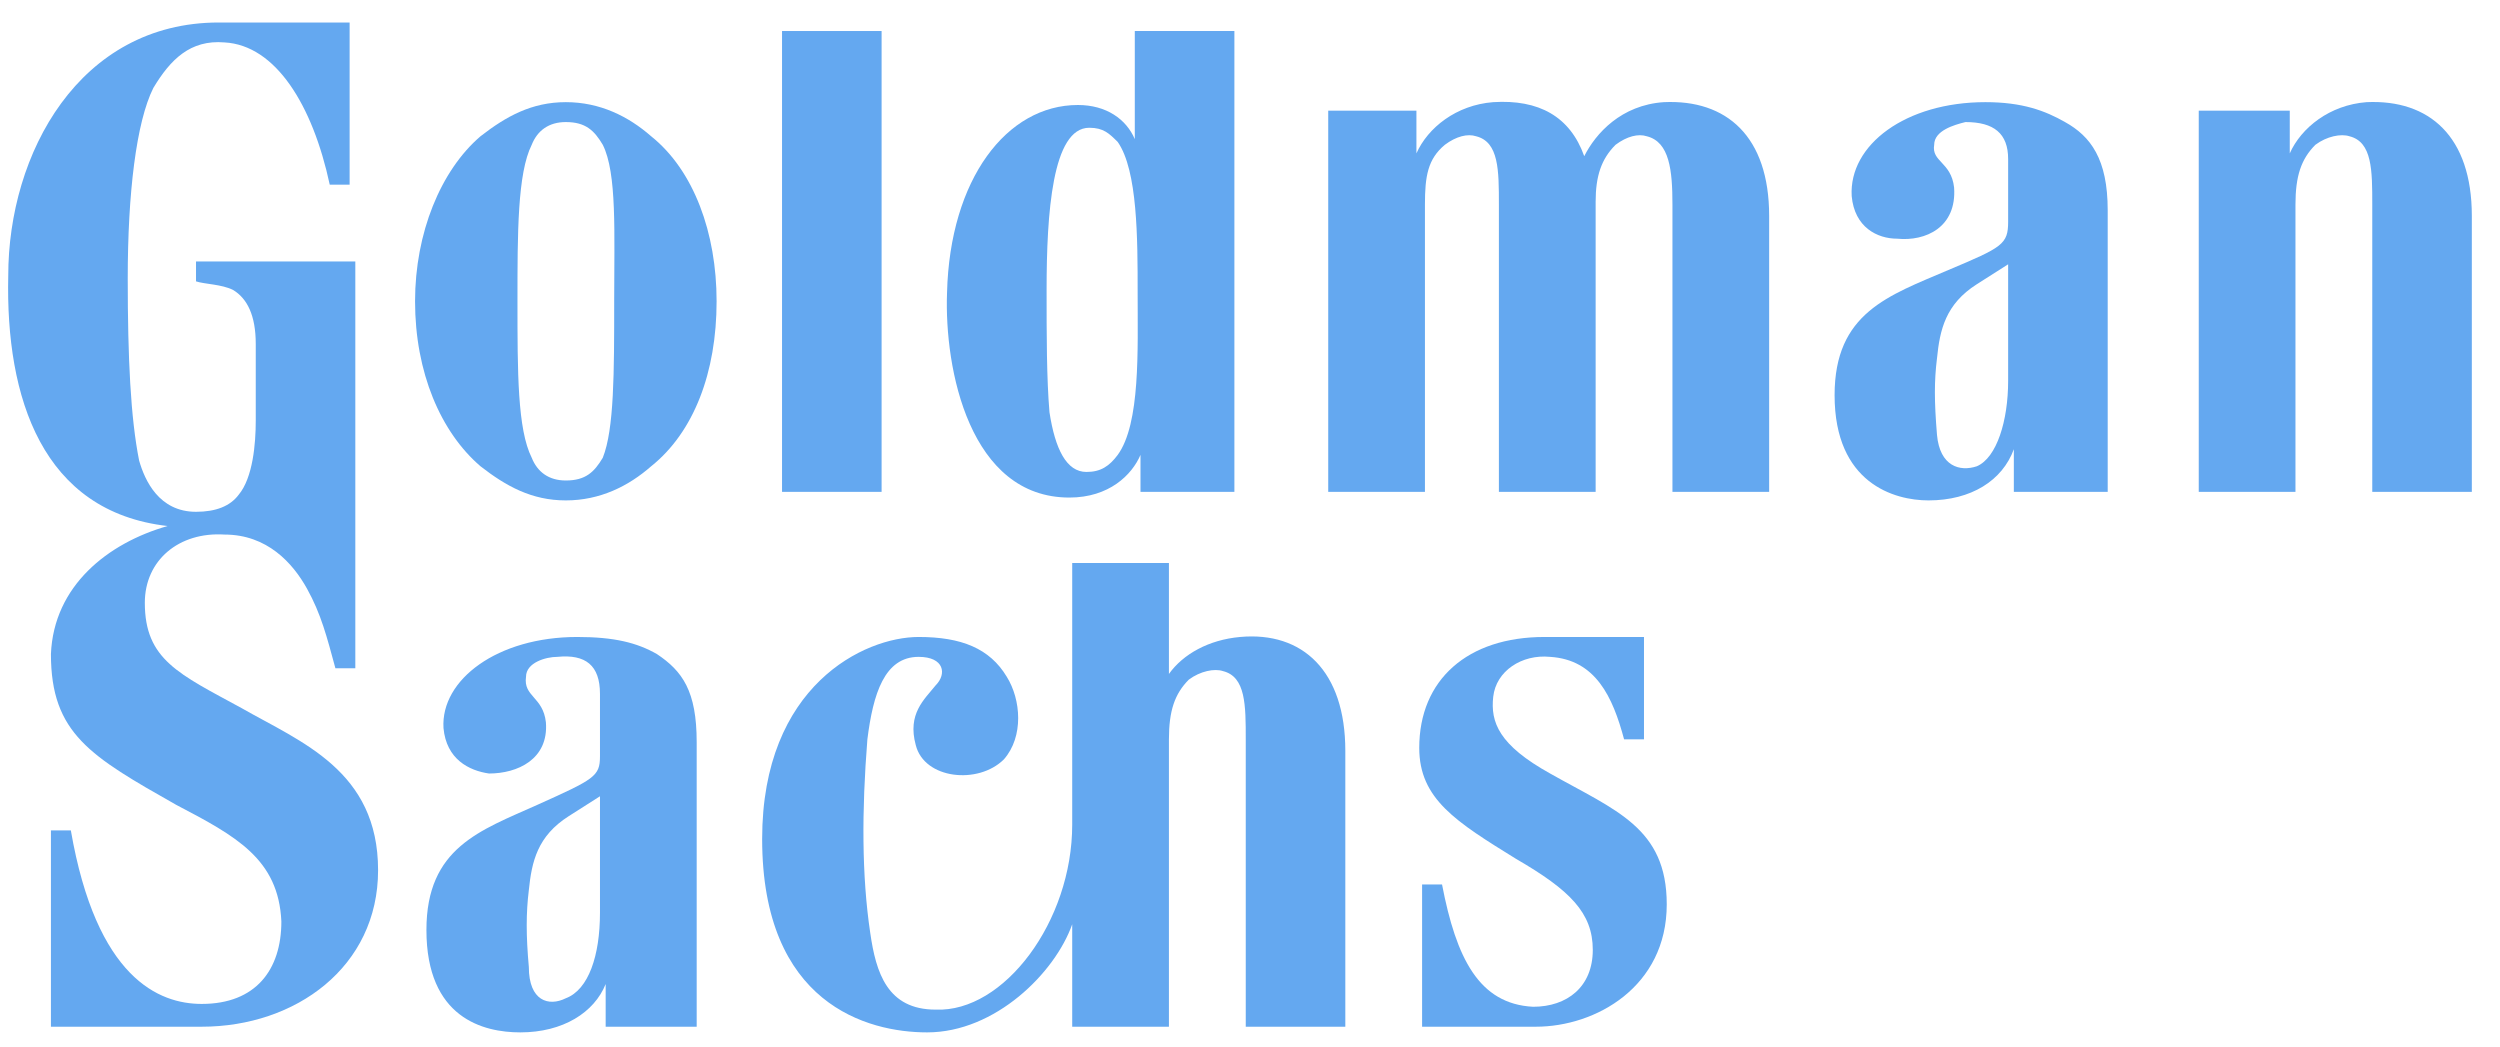 <svg width="86" height="36" viewBox="0 0 86 36" fill="none" xmlns="http://www.w3.org/2000/svg">
<path fill-rule="evenodd" clip-rule="evenodd" d="M78.964 16.92H75.637V3.808H78.768V5.276C79.16 4.395 80.138 3.612 81.411 3.514C83.564 3.416 85.031 4.688 85.031 7.428V16.92H81.606V7.037C81.606 5.863 81.606 4.884 80.823 4.688C80.53 4.591 80.041 4.688 79.649 4.981C79.16 5.471 78.964 6.058 78.964 7.037C78.964 7.232 78.964 16.92 78.964 16.92Z" fill="#64A8F0"/>
<path fill-rule="evenodd" clip-rule="evenodd" d="M22.4 4.688C21.618 4.003 20.639 3.514 19.464 3.514C18.291 3.514 17.41 4.003 16.529 4.688C15.159 5.863 14.278 8.016 14.278 10.364C14.278 12.81 15.159 14.865 16.529 16.04C17.41 16.725 18.291 17.214 19.464 17.214C20.639 17.214 21.618 16.725 22.4 16.04C23.869 14.865 24.651 12.81 24.651 10.364C24.651 8.016 23.869 5.863 22.4 4.688ZM21.128 10.364C21.128 12.81 21.128 14.768 20.736 15.746C20.444 16.235 20.149 16.529 19.464 16.529C18.878 16.529 18.486 16.235 18.291 15.746C17.801 14.768 17.801 12.81 17.801 10.364C17.801 8.016 17.801 5.96 18.291 4.981C18.486 4.492 18.878 4.199 19.464 4.199C20.149 4.199 20.444 4.492 20.736 4.981C21.227 5.96 21.128 8.016 21.128 10.364Z" fill="#64A8F0"/>
<path fill-rule="evenodd" clip-rule="evenodd" d="M56.553 21.912V25.434H55.869C55.477 23.967 54.89 22.695 53.325 22.596C52.346 22.499 51.465 23.086 51.367 23.967C51.269 24.847 51.562 25.63 53.325 26.609C55.575 27.881 57.336 28.468 57.336 31.11C57.336 33.948 54.89 35.319 52.835 35.319C51.954 35.319 48.92 35.319 48.92 35.319V30.425H49.606C50.095 32.97 50.878 34.535 52.737 34.633C53.911 34.633 54.792 33.948 54.792 32.676C54.792 31.404 54.009 30.621 52.15 29.544C50.095 28.272 48.822 27.489 48.822 25.728C48.822 23.379 50.487 21.912 53.129 21.912C54.009 21.912 56.553 21.912 56.553 21.912Z" fill="#64A8F0"/>
<path fill-rule="evenodd" clip-rule="evenodd" d="M60.859 16.92V7.428C60.859 4.688 59.391 3.416 57.238 3.514C55.77 3.612 54.89 4.591 54.498 5.373C54.009 4.003 52.933 3.416 51.367 3.514C50.095 3.612 49.116 4.395 48.725 5.276V3.808H45.691V16.92H49.018C49.018 16.92 49.018 7.331 49.018 7.037C49.018 6.058 49.116 5.471 49.703 4.981C50.095 4.688 50.487 4.591 50.78 4.688C51.562 4.884 51.562 5.863 51.562 7.037V16.92H54.89V6.94C54.89 6.058 55.085 5.471 55.575 4.981C55.966 4.688 56.358 4.591 56.651 4.688C57.434 4.884 57.532 5.863 57.532 7.037V16.92H60.859Z" fill="#64A8F0"/>
<path fill-rule="evenodd" clip-rule="evenodd" d="M26.902 1.067H30.327V16.92H26.902V1.067Z" fill="#64A8F0"/>
<path fill-rule="evenodd" clip-rule="evenodd" d="M42.463 16.92V1.067H39.037V4.786C38.744 4.101 38.059 3.612 37.08 3.612C34.634 3.612 32.676 6.156 32.578 10.07C32.481 12.713 33.362 17.116 36.786 17.116C38.156 17.116 38.94 16.334 39.233 15.648V16.92H42.463ZM38.45 4.884C39.135 5.863 39.135 8.211 39.135 10.07C39.135 12.027 39.233 14.572 38.45 15.648C38.156 16.04 37.863 16.235 37.374 16.235C36.689 16.235 36.297 15.453 36.102 14.181C36.003 13.006 36.003 11.538 36.003 9.973C36.003 7.331 36.199 4.395 37.471 4.395C37.961 4.395 38.156 4.591 38.45 4.884Z" fill="#64A8F0"/>
<path fill-rule="evenodd" clip-rule="evenodd" d="M71.037 4.199C71.918 4.688 72.505 5.471 72.505 7.232V16.92H69.276V15.453C68.884 16.529 67.808 17.214 66.34 17.214C65.165 17.214 63.11 16.627 63.11 13.594C63.11 10.755 64.97 10.169 67.025 9.288C68.884 8.505 69.08 8.406 69.08 7.624C69.08 6.939 69.08 6.352 69.08 5.471C69.08 4.591 68.591 4.199 67.612 4.199C67.221 4.296 66.536 4.492 66.536 4.981C66.437 5.569 67.122 5.569 67.221 6.45C67.318 7.82 66.242 8.309 65.264 8.211C64.578 8.211 63.795 7.82 63.698 6.744C63.6 4.981 65.557 3.514 68.297 3.514C69.569 3.514 70.352 3.808 71.037 4.199ZM69.08 9.092L68.003 9.777C66.927 10.462 66.731 11.342 66.633 12.322C66.536 13.104 66.536 13.79 66.633 14.963C66.731 16.04 67.417 16.235 68.003 16.04C68.689 15.746 69.08 14.474 69.08 13.104C69.08 13.104 69.08 9.581 69.08 9.092Z" fill="#64A8F0"/>
<path fill-rule="evenodd" clip-rule="evenodd" d="M22.596 22.499C23.477 23.086 23.966 23.771 23.966 25.532V35.319H20.835V33.851C20.443 34.829 19.367 35.514 17.899 35.514C16.627 35.514 14.669 35.024 14.669 31.991C14.669 29.154 16.529 28.566 18.486 27.686C20.443 26.805 20.639 26.707 20.639 26.021C20.639 25.337 20.639 24.749 20.639 23.869C20.639 22.89 20.149 22.499 19.171 22.596C18.779 22.596 18.095 22.793 18.095 23.281C17.997 23.967 18.682 23.967 18.779 24.847C18.878 26.12 17.801 26.609 16.822 26.609C16.137 26.511 15.354 26.12 15.256 25.043C15.159 23.379 17.116 21.912 19.856 21.912C21.128 21.912 21.911 22.108 22.596 22.499ZM20.639 27.392L19.563 28.077C18.486 28.762 18.291 29.642 18.192 30.621C18.095 31.404 18.095 32.187 18.192 33.263C18.192 34.438 18.878 34.633 19.464 34.34C20.247 34.046 20.639 32.872 20.639 31.404C20.639 31.404 20.639 27.881 20.639 27.392Z" fill="#64A8F0"/>
<path fill-rule="evenodd" clip-rule="evenodd" d="M46.279 25.826C46.279 23.086 44.811 21.716 42.658 21.912C41.582 22.009 40.701 22.499 40.211 23.184V19.367H36.884V28.37C36.884 31.698 34.536 34.829 32.187 34.731C30.523 34.731 30.132 33.459 29.936 32.089C29.643 30.131 29.643 27.881 29.838 25.434C30.034 23.869 30.425 22.596 31.6 22.596C32.481 22.596 32.578 23.184 32.187 23.575C31.795 24.065 31.209 24.553 31.502 25.63C31.795 26.805 33.654 27 34.536 26.12C35.221 25.337 35.123 24.065 34.633 23.281C34.046 22.303 33.068 21.912 31.6 21.912C29.74 21.912 26.218 23.575 26.218 28.86C26.218 34.535 29.838 35.514 31.893 35.514C34.242 35.514 36.297 33.459 36.884 31.795V35.319H40.211V25.434C40.211 24.456 40.407 23.869 40.896 23.379C41.288 23.086 41.777 22.988 42.071 23.086C42.854 23.281 42.854 24.26 42.854 25.434V35.319H46.279V25.826Z" fill="#64A8F0"/>
<path fill-rule="evenodd" clip-rule="evenodd" d="M12.027 0.774V6.352H11.343C10.755 3.612 9.483 1.556 7.722 1.459C6.547 1.361 5.863 2.046 5.275 3.025C4.688 4.199 4.394 6.645 4.394 9.581C4.394 12.322 4.493 14.376 4.786 15.844C4.982 16.529 5.471 17.606 6.743 17.606C7.428 17.606 7.918 17.41 8.211 17.019C8.701 16.431 8.798 15.257 8.798 14.474C8.798 13.202 8.798 12.81 8.798 11.832C8.798 10.853 8.505 10.266 8.015 9.973C7.624 9.777 7.037 9.777 6.743 9.679V8.994H12.223V22.988H11.538C11.245 21.912 11.049 21.128 10.56 20.248C10.07 19.367 9.19 18.389 7.722 18.389C6.156 18.291 4.982 19.27 4.982 20.737C4.982 22.695 6.156 23.184 8.309 24.358C10.364 25.532 13.006 26.511 13.006 29.936C13.006 33.263 10.168 35.319 6.939 35.319C6.254 35.319 1.752 35.319 1.752 35.319V28.566H2.437C3.318 33.655 5.471 34.535 6.939 34.535C8.798 34.535 9.679 33.361 9.679 31.698C9.581 29.544 8.114 28.762 6.058 27.685C3.123 26.021 1.752 25.238 1.752 22.499C1.85 20.15 3.71 18.682 5.765 18.095C1.459 17.606 0.187 13.692 0.284 9.483C0.284 5.276 2.731 0.774 7.526 0.774C9.679 0.774 12.027 0.774 12.027 0.774Z" fill="#64A8F0"/>
</svg>
